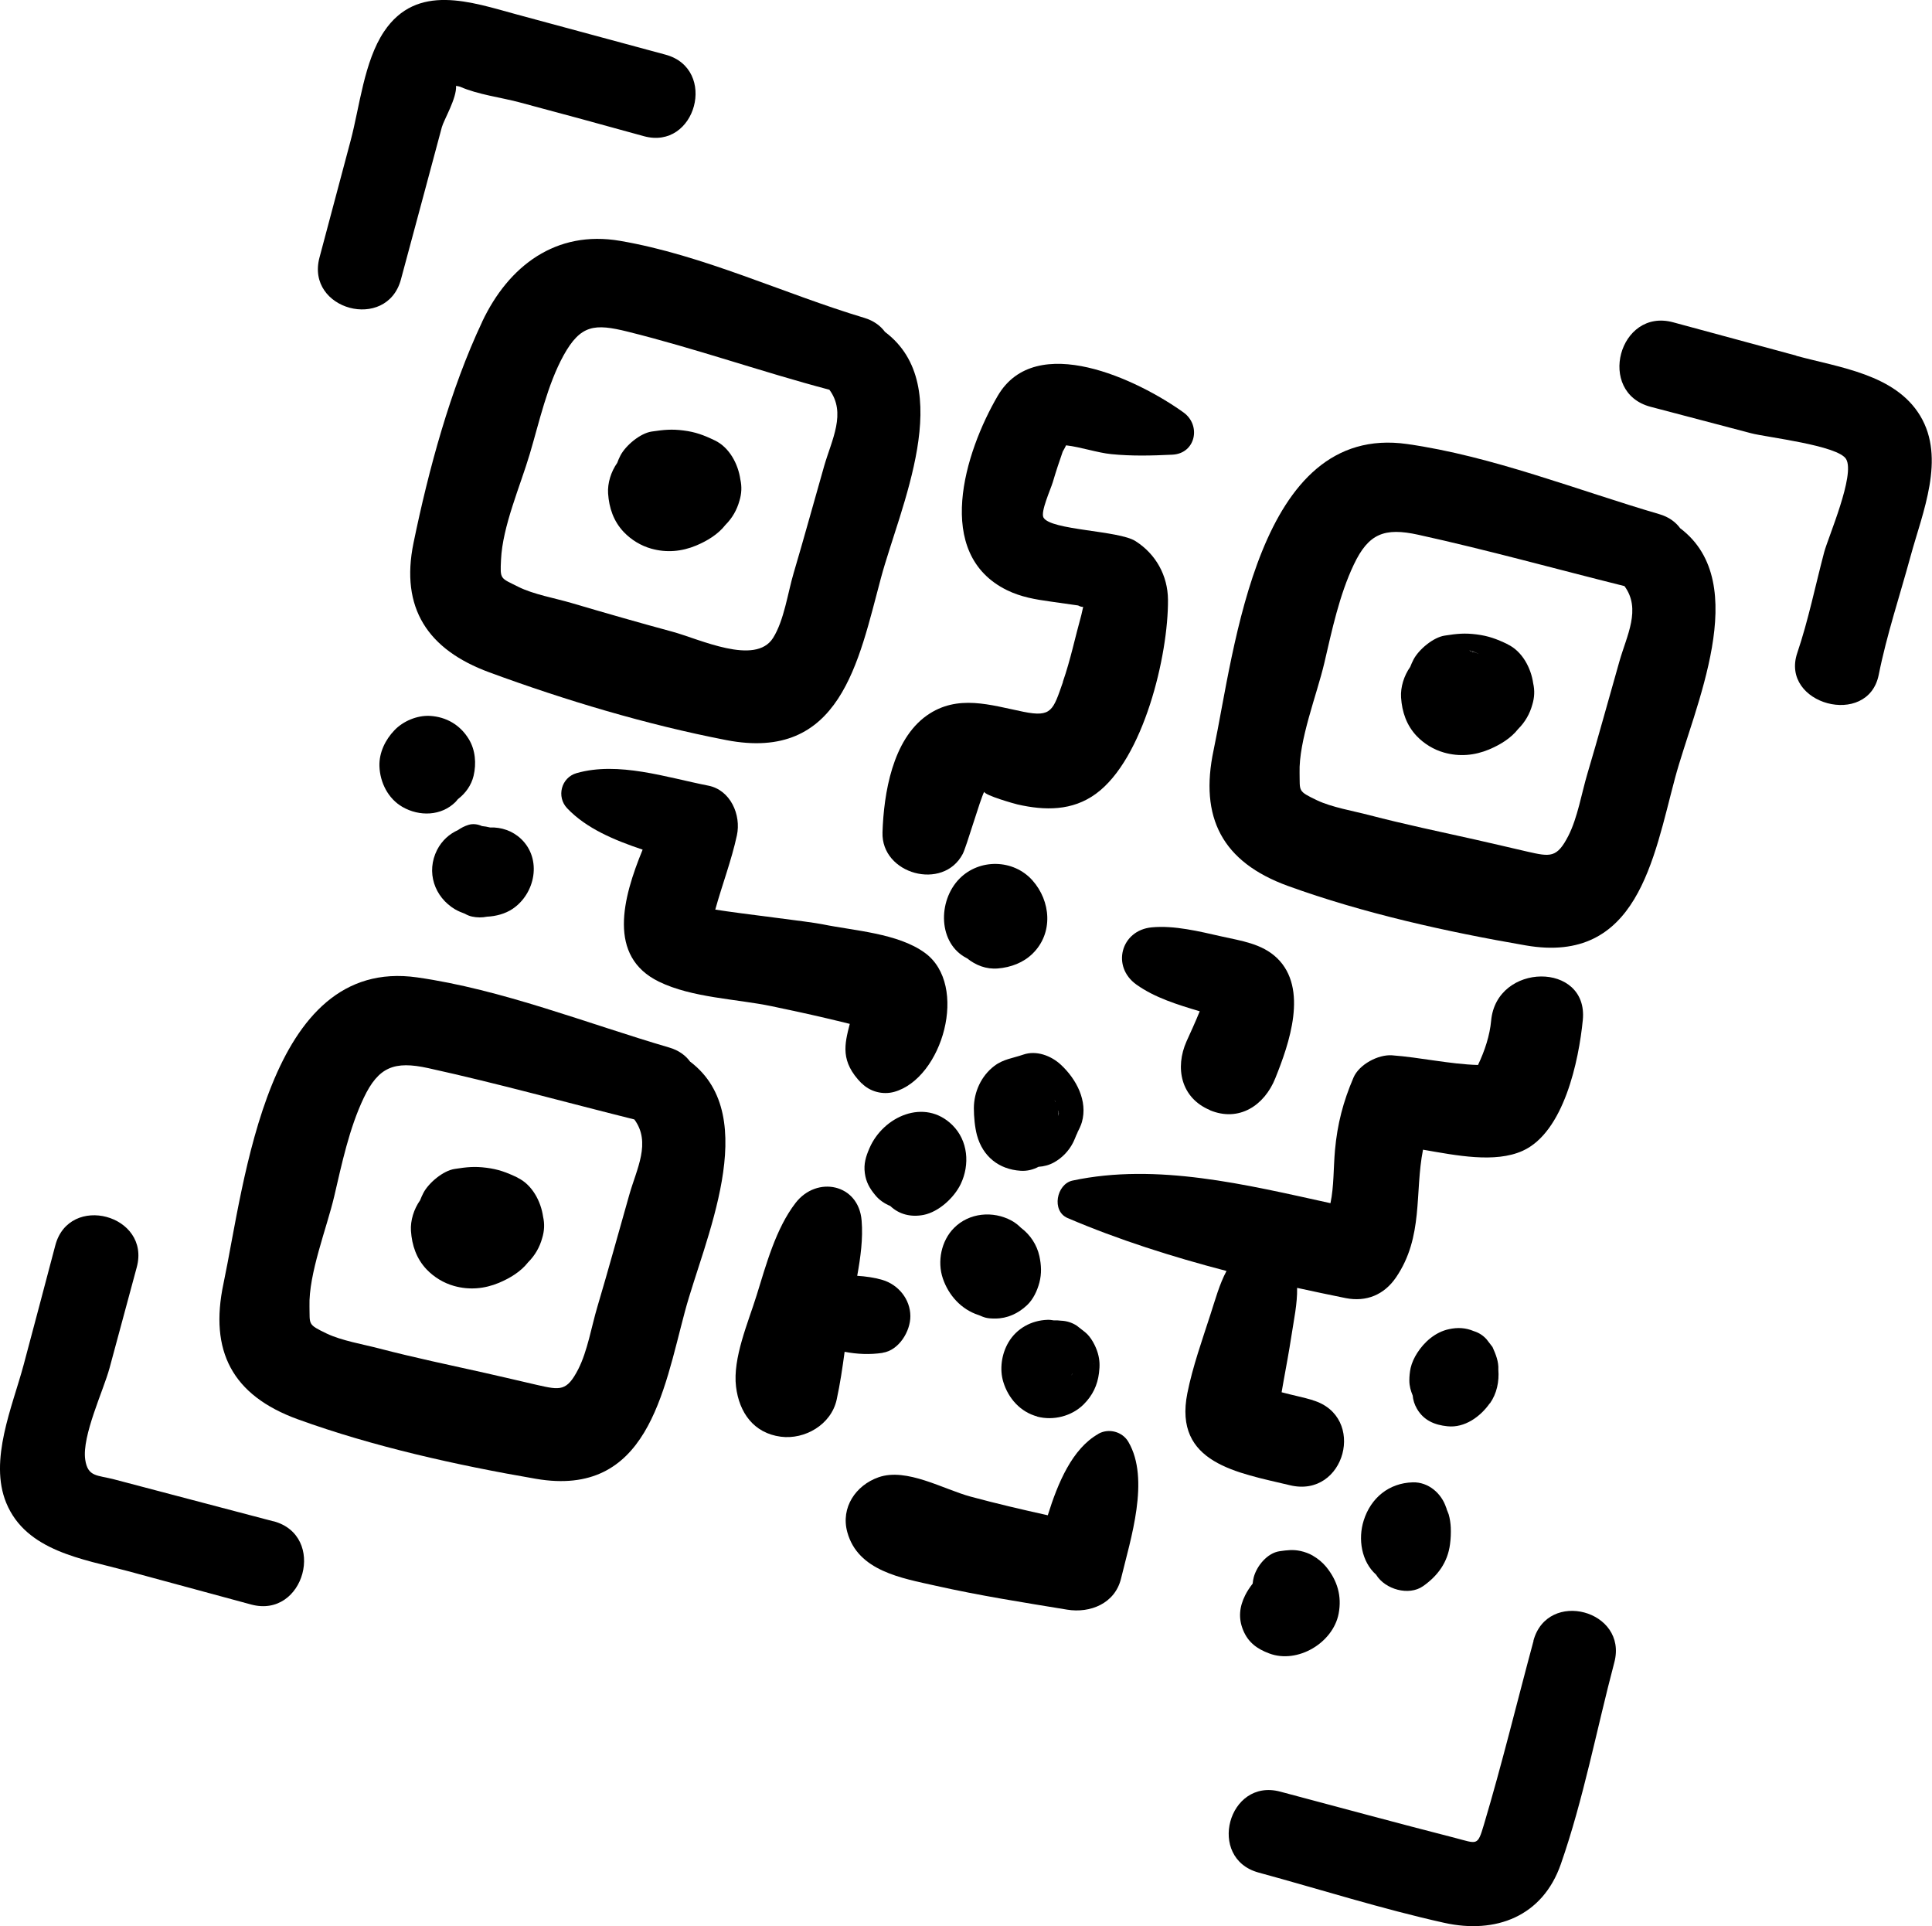 <?xml version="1.0" encoding="UTF-8"?>
<svg id="Layer_1" data-name="Layer 1" xmlns="http://www.w3.org/2000/svg" viewBox="0 0 179.54 178.99">
  <path d="m45.85,79.62s0,0,0,0c0,0,0-.02,0-.02,0,0,0,.02,0,.02Z"/>
  <path d="m63.01,41.53c.23.14.47.28.72.38-.25-.1-.48-.25-.72-.38Z"/>
  <path d="m45.41,110.4c-.18-.07-.35-.17-.52-.27.17.1.34.2.52.27Z"/>
  <path d="m91.05,115.44s-.02,0-.04,0c0,0-.01,0-.02,0,.02,0,.04-.01.06-.01Z"/>
  <path d="m91.01,115.45s0,0,0,0h-.03s0,0,.01,0c0,0,.02,0,.02,0Z"/>
  <path d="m101.63,126.7s.01.07.02.11c0-.05-.01-.1-.02-.15,0,.01,0,.02,0,.04Z"/>
  <path d="m95.35,85.08s0,0,0,0c0-.02,0-.04,0-.06,0,.02,0,.05,0,.07Z"/>
  <path d="m99.67,127.65s0-.01,0-.02c-.04.07-.09.13-.14.2.07-.09.11-.15.14-.18Z"/>
  <path d="m136.53,60.44s.1.05.15.07c.26.07.51.15.76.25-.22-.09-.43-.19-.65-.29-.09-.01-.17-.02-.26-.03Z"/>
  <path d="m136.77,60.56s.02.02.03.03c.03.02.07.05.1.07-.04-.03-.09-.06-.13-.1Z"/>
  <path d="m138.53,128.76s0-.02,0-.02c0-.02,0-.04,0-.07,0,.03-.01.06-.02.09Z"/>
  <path d="m133.91,142.59c.13-.32.13-.32,0,0,0,0,0,0,0,0Z"/>
  <path d="m98.06,102.39c-.02-.07-.03-.13-.06-.2.02.06.03.12.04.18,0,0,0,.02.01.03Z"/>
  <path d="m98.33,103.71c.03-.09.05-.19.08-.28,0-.01-.04-.12-.09-.26.03.18.03.36.02.54Z"/>
  <path d="m37.26,25.96c.74-2.75,1.48-5.5,2.22-8.25.53-1.96,1.05-3.93,1.58-5.89.18-.67,1.4-2.71,1.32-3.84.17.03.31.05.38.08,1.66.73,3.74.98,5.48,1.44,3.87,1.03,7.72,2.08,11.58,3.15,4.86,1.35,6.9-6.25,2.03-7.57-4.6-1.24-9.2-2.48-13.8-3.73-4.27-1.16-9.31-2.97-12.36,1.58-1.86,2.78-2.27,7.01-3.11,10.15-.96,3.62-1.92,7.23-2.89,10.85-1.3,4.87,6.26,6.9,7.57,2.03Z"/>
  <path d="m25.4,141.36c-3.14-.83-6.28-1.65-9.42-2.48-1.78-.47-3.56-.94-5.35-1.41-1.6-.42-2.47-.21-2.71-1.84-.32-2.2,1.69-6.41,2.26-8.51.84-3.12,1.69-6.24,2.53-9.37,1.31-4.87-6.28-6.91-7.57-2.03-.98,3.7-1.95,7.4-2.94,11.09-1.04,3.89-3.25,8.87-1.62,12.84,1.85,4.49,7.13,5.21,11.27,6.33,3.83,1.04,7.65,2.07,11.48,3.11,4.97,1.35,7.06-6.42,2.07-7.74Z"/>
  <path d="m142.51,152.47c-1.54,5.7-2.93,11.45-4.62,17.11-.59,1.98-.6,1.74-2.67,1.2-5.43-1.39-10.83-2.86-16.25-4.3-4.84-1.29-6.85,6.2-2.01,7.52,5.73,1.56,11.45,3.38,17.25,4.67,4.77,1.06,9.14-.57,10.84-5.46,2.11-6.04,3.33-12.55,4.97-18.74,1.28-4.84-6.21-6.85-7.52-2.01Z"/>
  <path d="m166.94,33.05c-3.82-1.03-7.63-2.07-11.45-3.1-5.04-1.37-7.16,6.52-2.1,7.85,3.12.82,6.23,1.64,9.35,2.46,1.39.37,8.07,1.12,8.82,2.4.86,1.46-1.67,7.26-2.04,8.65-.82,3.1-1.47,6.32-2.5,9.36-1.62,4.79,6.58,6.99,7.57,2.03.74-3.71,1.97-7.38,2.96-11.02,1.11-4.07,3.28-9.09.89-13.05-2.33-3.86-7.52-4.48-11.52-5.57Z"/>
  <path d="m44.81,29.9c-2.97,6.29-4.98,13.75-6.38,20.54-1.25,6.07,1.33,9.93,7.03,12.03,7.06,2.6,14.64,4.87,22.03,6.3,10.62,2.06,12.28-7.26,14.38-15.08,1.74-6.48,7.09-17.81.37-22.85-.42-.57-1.05-1.04-1.91-1.3-7.5-2.25-14.98-5.84-22.71-7.16-5.94-1.02-10.35,2.31-12.81,7.51Zm32.26,6.31c1.61,2.16.22,4.66-.48,7.09-.95,3.32-1.86,6.65-2.84,9.96-.54,1.82-.88,4.38-1.91,6.02-1.65,2.61-6.86.09-9.35-.58-3.14-.85-6.27-1.75-9.39-2.67-1.49-.44-3.54-.8-4.93-1.5-1.69-.85-1.7-.65-1.61-2.52.14-3.11,1.79-6.85,2.67-9.82.89-2.99,1.63-6.42,3.15-9.18,1.58-2.84,2.87-2.96,5.96-2.19,6.29,1.56,12.44,3.73,18.71,5.39Z"/>
  <path d="m57.98,49.45c.69.72,1.58,1.26,2.54,1.53,1.42.4,2.84.27,4.18-.29,1.02-.43,2.02-1.03,2.71-1.91.64-.64,1.07-1.39,1.31-2.26.2-.66.23-1.31.08-1.97-.2-1.42-1.01-2.98-2.38-3.63-1.04-.5-1.8-.78-2.9-.92-1.1-.14-1.81-.07-2.96.1-1.07.16-2.41,1.29-2.9,2.22-.12.23-.22.46-.3.69-.58.82-.91,1.88-.85,2.84.09,1.35.51,2.59,1.46,3.59Zm5.75-7.54c-.25-.1-.48-.25-.72-.38.24.14.47.28.72.38Z"/>
  <path d="m64.14,98.66c-.42-.58-1.05-1.06-1.94-1.32-7.63-2.23-15.55-5.4-23.44-6.52-13.95-1.98-16.02,19.09-17.99,28.44-1.33,6.27.8,10.4,6.9,12.62,7,2.54,14.79,4.27,22.12,5.53,10.37,1.79,11.85-8.05,13.86-15.55,1.74-6.51,7.23-18.09.5-23.2Zm-5.66,12.36c-.99,3.47-1.94,6.96-2.97,10.42-.54,1.81-.91,4.09-1.77,5.78-1.07,2.08-1.67,1.96-3.83,1.47-1.62-.37-3.23-.76-4.85-1.12-3.28-.73-6.57-1.42-9.83-2.27-1.49-.39-3.47-.72-4.86-1.38-1.81-.87-1.57-.82-1.61-2.52-.09-3.05,1.61-7.29,2.3-10.24.71-3.04,1.39-6.3,2.74-9.14,1.37-2.89,2.85-3.46,5.99-2.77,6.42,1.41,12.78,3.18,19.16,4.77,1.58,2.14.21,4.6-.47,7Z"/>
  <path d="m48.11,109.43c-1.04-.5-1.8-.78-2.9-.92-1.1-.14-1.81-.07-2.96.11-1.07.16-2.41,1.29-2.9,2.22-.12.23-.22.46-.31.69-.58.82-.91,1.88-.85,2.84.09,1.35.51,2.59,1.46,3.59.69.72,1.58,1.26,2.54,1.53,1.42.4,2.84.27,4.18-.29,1.02-.43,2.02-1.03,2.71-1.91.64-.64,1.07-1.39,1.31-2.26.2-.66.23-1.31.08-1.97-.2-1.42-1.01-2.98-2.38-3.63Zm-3.22.71c.17.1.34.2.52.27-.18-.08-.35-.17-.52-.27Z"/>
  <path d="m156.15,49.1c-.42-.58-1.05-1.06-1.94-1.32-7.63-2.23-15.55-5.4-23.44-6.52-13.95-1.98-16.02,19.09-17.99,28.44-1.33,6.27.8,10.4,6.9,12.62,7,2.54,14.79,4.27,22.12,5.53,10.37,1.79,11.85-8.05,13.86-15.55,1.74-6.51,7.23-18.09.5-23.2Zm-5.66,12.36c-.99,3.47-1.94,6.96-2.97,10.42-.54,1.81-.91,4.09-1.77,5.78-1.07,2.08-1.67,1.96-3.83,1.47-1.62-.37-3.23-.76-4.85-1.12-3.28-.73-6.57-1.42-9.83-2.27-1.49-.39-3.47-.72-4.86-1.38-1.81-.87-1.57-.82-1.61-2.52-.09-3.05,1.61-7.29,2.3-10.24.71-3.04,1.39-6.3,2.74-9.14,1.37-2.89,2.85-3.46,5.99-2.77,6.42,1.41,12.78,3.18,19.16,4.77,1.58,2.14.21,4.6-.47,7Z"/>
  <path d="m140.12,59.87c-1.04-.5-1.8-.78-2.9-.92-1.1-.14-1.81-.07-2.96.11-1.07.16-2.41,1.29-2.9,2.22-.12.23-.22.46-.31.69-.58.82-.91,1.88-.85,2.84.09,1.35.51,2.59,1.46,3.59.69.72,1.58,1.26,2.54,1.53,1.42.4,2.84.27,4.18-.29,1.02-.43,2.02-1.03,2.71-1.91.64-.64,1.07-1.39,1.31-2.26.2-.66.23-1.31.08-1.97-.2-1.42-1.01-2.98-2.38-3.63Zm-3.32.72s-.02-.02-.03-.03c.04.03.09.06.13.1-.03-.02-.07-.05-.1-.07Zm-.11-.07s-.1-.05-.15-.07c.09.01.17.02.26.03.21.1.43.2.65.29-.25-.11-.5-.19-.76-.25Z"/>
  <path d="m98.78,63.37c-.92,2.63-1.04,3.3-3.67,2.77-3.06-.62-6.13-1.67-8.99.35-3.18,2.26-3.99,7.22-4.11,10.85-.13,3.89,5.64,5.48,7.46,2,.34-.65,1.62-5.07,1.99-5.77.06.34,2.83,1.12,3.1,1.18,2.55.58,5.09.61,7.28-.99,4.42-3.22,6.74-12.86,6.7-18.04-.02-2.24-1.13-4.24-3.02-5.44-1.56-1-7.89-1-8.55-2.19-.29-.53.66-2.6.87-3.3.28-.95.59-1.89.92-2.83.13-.22.23-.41.31-.58,1.38.16,2.9.69,4.21.82,1.9.19,3.76.14,5.66.05,2.17-.1,2.71-2.72,1.05-3.92-4.21-3.03-13.73-7.6-17.27-1.55-3.07,5.25-6.01,14.69.86,18.06,1.31.64,2.63.86,4.07,1.06.85.12,1.7.24,2.54.36.2.11.35.14.47.13-.06.25-.11.5-.17.75-.58,2.08-1.01,4.18-1.72,6.22Z"/>
  <path d="m42.55,74.26c.71-.54,1.25-1.29,1.46-2.17.27-1.13.17-2.41-.45-3.42-.8-1.31-2.08-2.06-3.61-2.15-1.18-.06-2.48.48-3.29,1.33-.85.88-1.44,2.09-1.4,3.34.05,1.51.8,3.02,2.14,3.79,1.56.9,3.61.86,4.94-.47.08-.08.14-.17.21-.25Z"/>
  <path d="m42.32,84.51c.27.16.57.28.87.39.21.12.44.22.68.27.47.1.94.1,1.38.01.85-.04,1.69-.27,2.36-.71,2.14-1.42,2.78-4.65.81-6.52-.79-.75-1.83-1.1-2.88-1.06-.25-.06-.5-.11-.75-.13-.4-.18-.85-.24-1.26-.11-.36.11-.68.28-.97.48-.8.36-1.49.97-1.94,1.84-1.04,2.05-.27,4.38,1.69,5.54Zm3.53-4.89s0-.01,0-.02c0,0,0,.02,0,.02,0,0,0,0,0,0Z"/>
  <path d="m80.07,100.65c.77.79,1.96,1.1,3.02.81,4.5-1.25,6.97-9.92,2.86-12.92-2.51-1.83-6.57-2.05-9.54-2.66-1.22-.25-7.45-.96-9.94-1.36.64-2.31,1.51-4.58,2.01-6.9.41-1.89-.59-4.22-2.67-4.62-3.87-.76-8.34-2.27-12.23-1.16-1.43.41-1.89,2.2-.87,3.27,1.79,1.88,4.39,2.96,7.01,3.84-1.86,4.52-3.29,9.93,1.52,12.27,3.08,1.5,7.16,1.59,10.48,2.28,1.67.35,3.35.71,5.01,1.1.75.17,1.49.36,2.24.54-.49,1.91-.9,3.49,1.09,5.52Z"/>
  <path d="m89.86,89.04c.82.66,1.8,1.04,2.87.95,1.2-.1,2.37-.53,3.24-1.39,1.93-1.9,1.69-4.87-.03-6.8-1.77-1.98-4.93-2.03-6.78-.15-2.04,2.08-1.99,6.03.69,7.39Zm5.49-3.96s0-.05,0-.07c0,.02,0,.04,0,.06,0,0,0,0,0,0Z"/>
  <path d="m112.43,103.16c2.71,1.13,5.07-.44,6.08-2.96,1.29-3.2,3.1-8.35.16-11.18-1.41-1.35-3.35-1.6-5.17-2.01-2.04-.46-4.37-1.04-6.47-.84-2.87.27-3.77,3.65-1.42,5.32,1.71,1.22,3.81,1.86,5.88,2.48-.41,1.02-.92,2.11-1.22,2.78-1.1,2.46-.54,5.27,2.17,6.4Z"/>
  <path d="m81.35,111.07c.37.45.85.77,1.38.99.82.78,1.91,1.06,3.1.83,1.41-.28,2.84-1.6,3.45-2.87.86-1.8.69-4.03-.78-5.48-2.58-2.54-6.43-.8-7.7,2.15-.34.78-.55,1.46-.43,2.33.11.82.45,1.42.99,2.06Z"/>
  <path d="m100.13,105.24c.14-.3.32-.65.41-.97.56-1.98-.52-4-1.95-5.33-.9-.84-2.28-1.37-3.51-.94-.95.33-1.84.41-2.68,1.05-1.21.92-1.89,2.4-1.9,3.91,0,.8.09,1.78.29,2.53.54,1.97,2.03,3.17,4.06,3.3.61.04,1.17-.11,1.66-.37.5-.03,1-.16,1.46-.42.73-.41,1.34-1.04,1.73-1.79.07-.13.12-.26.18-.39.03-.06.58-1.43.27-.64-.22.54-.07.18-.01.06Zm-1.8-1.52c.01-.18.01-.36-.02-.54.05.14.1.25.09.26-.03.09-.05.19-.08.28Zm-.27-1.32s0-.02-.01-.03c-.02-.06-.02-.12-.04-.18.02.07.04.14.06.2Z"/>
  <path d="m90.93,122.19c.57.24.75.33,1.55.33,1.13,0,2.14-.47,2.95-1.23.58-.54.96-1.35,1.16-2.11.22-.85.18-1.62,0-2.46-.23-1.05-.85-1.99-1.71-2.63-.26-.26-.55-.49-.88-.67-1.72-.93-3.93-.74-5.34.68-1.19,1.19-1.58,3.12-1.04,4.7.53,1.56,1.71,2.87,3.3,3.39Zm.13-6.75s-.04.01-.06.01c0,0,.01,0,.02,0,.01,0,.02,0,.04,0Zm-.05,0s0,0,0,0c0,0-.02,0-.02,0,0,0,0,0-.01,0h.03Z"/>
  <path d="m82.02,125.7c1.51-.22,2.59-1.99,2.58-3.41-.01-1.57-1.12-2.92-2.6-3.36-.76-.22-1.54-.33-2.34-.38.31-1.72.55-3.45.41-5.13-.27-3.43-4.17-4.2-6.14-1.64-1.84,2.39-2.73,5.73-3.62,8.59-.77,2.49-2.24,5.84-1.91,8.49.29,2.38,1.63,4.31,4.16,4.64,2.23.29,4.68-1.12,5.19-3.44.32-1.47.54-2.96.74-4.45,1.14.22,2.32.28,3.53.1Z"/>
  <path d="m121.99,130.1c-.79-.24-1.88-.46-2.89-.73.05-.31.11-.61.16-.92.26-1.44.53-2.87.75-4.31.22-1.46.56-2.99.53-4.47,1.51.33,3.02.65,4.51.95,1.93.38,3.58-.31,4.68-1.92,2.58-3.78,1.72-7.89,2.51-11.87,3.12.54,6.68,1.26,9.25.11,3.85-1.73,5.23-8.4,5.6-12.16.53-5.43-8.03-5.38-8.52.07-.12,1.35-.59,2.79-1.22,4.11-2.66-.08-5.39-.71-7.99-.9-1.29-.09-3.06.85-3.58,2.07-.96,2.24-1.5,4.31-1.72,6.74-.15,1.7-.09,3.35-.42,4.93-7.84-1.72-16.14-3.77-23.97-2.1-1.49.32-1.98,2.83-.46,3.48,4.7,2.01,9.71,3.6,14.77,4.92-.66,1.23-1.04,2.65-1.49,4.03-.77,2.39-1.66,4.87-2.15,7.33-1.3,6.52,4.66,7.38,9.54,8.55,5.12,1.23,7.16-6.4,2.11-7.9Z"/>
  <path d="m138.46,130.4c.64-.91.87-2.03.78-3.13.04-.75-.24-1.43-.54-2.1-.19-.24-.37-.49-.56-.73-.33-.36-.72-.61-1.18-.75-.76-.32-1.5-.36-2.32-.18-1.24.27-2.27,1.16-2.94,2.21-.27.42-.5.91-.61,1.39-.08.37-.12.79-.12,1.16,0,.53.13.96.31,1.4.04.42.16.83.4,1.24.63,1.08,1.64,1.5,2.83,1.62,1.6.17,3.06-.89,3.93-2.13Zm.07-1.65s.01-.06.02-.09c0,.02,0,.04,0,.07,0,0,0,.02,0,.02Z"/>
  <path d="m134.39,140.09c-.43-1.33-1.65-2.39-3.1-2.35-2.22.06-3.9,1.45-4.56,3.54-.55,1.73-.21,3.83,1.15,5.04.84,1.38,3.05,1.99,4.36,1.07,1.37-.96,2.29-2.21,2.51-3.9.07-.52.09-1.02.07-1.55-.02-.4-.08-.82-.19-1.21-.05-.16-.13-.32-.19-.48.02.04,0-.01-.04-.16Zm-.48,2.49s0,0,0,0c.13-.31.13-.31,0,0Z"/>
  <path d="m122,144.55c-.33-.19-.76-.35-1.14-.43-.69-.15-1.24-.08-1.94.02-1.15.16-2.13,1.37-2.41,2.42-.05.19-.08.39-.1.59-.27.35-.51.71-.69,1.07-.54,1.08-.66,2.14-.19,3.27.47,1.13,1.29,1.73,2.42,2.15,2.63.99,5.93-.98,6.45-3.7.31-1.64-.12-3.08-1.17-4.36-.34-.41-.77-.76-1.24-1.03Z"/>
  <path d="m102.07,133.24c-2.43,1.37-3.76,4.55-4.7,7.56-2.4-.53-4.79-1.09-7.16-1.73-2.53-.68-5.96-2.72-8.57-1.8-2.11.74-3.53,2.81-2.9,5.1.99,3.61,5.05,4.27,8.22,4.98,4.04.91,8.13,1.55,12.21,2.22,2.14.35,4.45-.57,5.01-2.9.88-3.65,2.71-9.22.68-12.69-.56-.96-1.83-1.29-2.79-.75Z"/>
  <path d="m96.38,131.63c1.5.4,3.22-.03,4.33-1.14.82-.82,1.28-1.77,1.42-2.92.08-.64.08-1.18-.11-1.83-.19-.66-.63-1.51-1.18-1.95-.26-.2-.52-.41-.78-.61-.45-.29-.94-.44-1.46-.46-.23-.03-.46-.04-.68-.03-.19-.03-.38-.06-.58-.05-1.5.05-2.87.8-3.63,2.1-.63,1.07-.84,2.49-.47,3.68.46,1.51,1.58,2.78,3.15,3.2Zm3.29-4s0,.01,0,.02c-.03.04-.07.09-.14.18.05-.06.09-.13.14-.2Zm1.95-.93s0-.02,0-.04c0,.05.01.1.02.15,0-.04-.01-.07-.02-.11Z"/>
</svg>